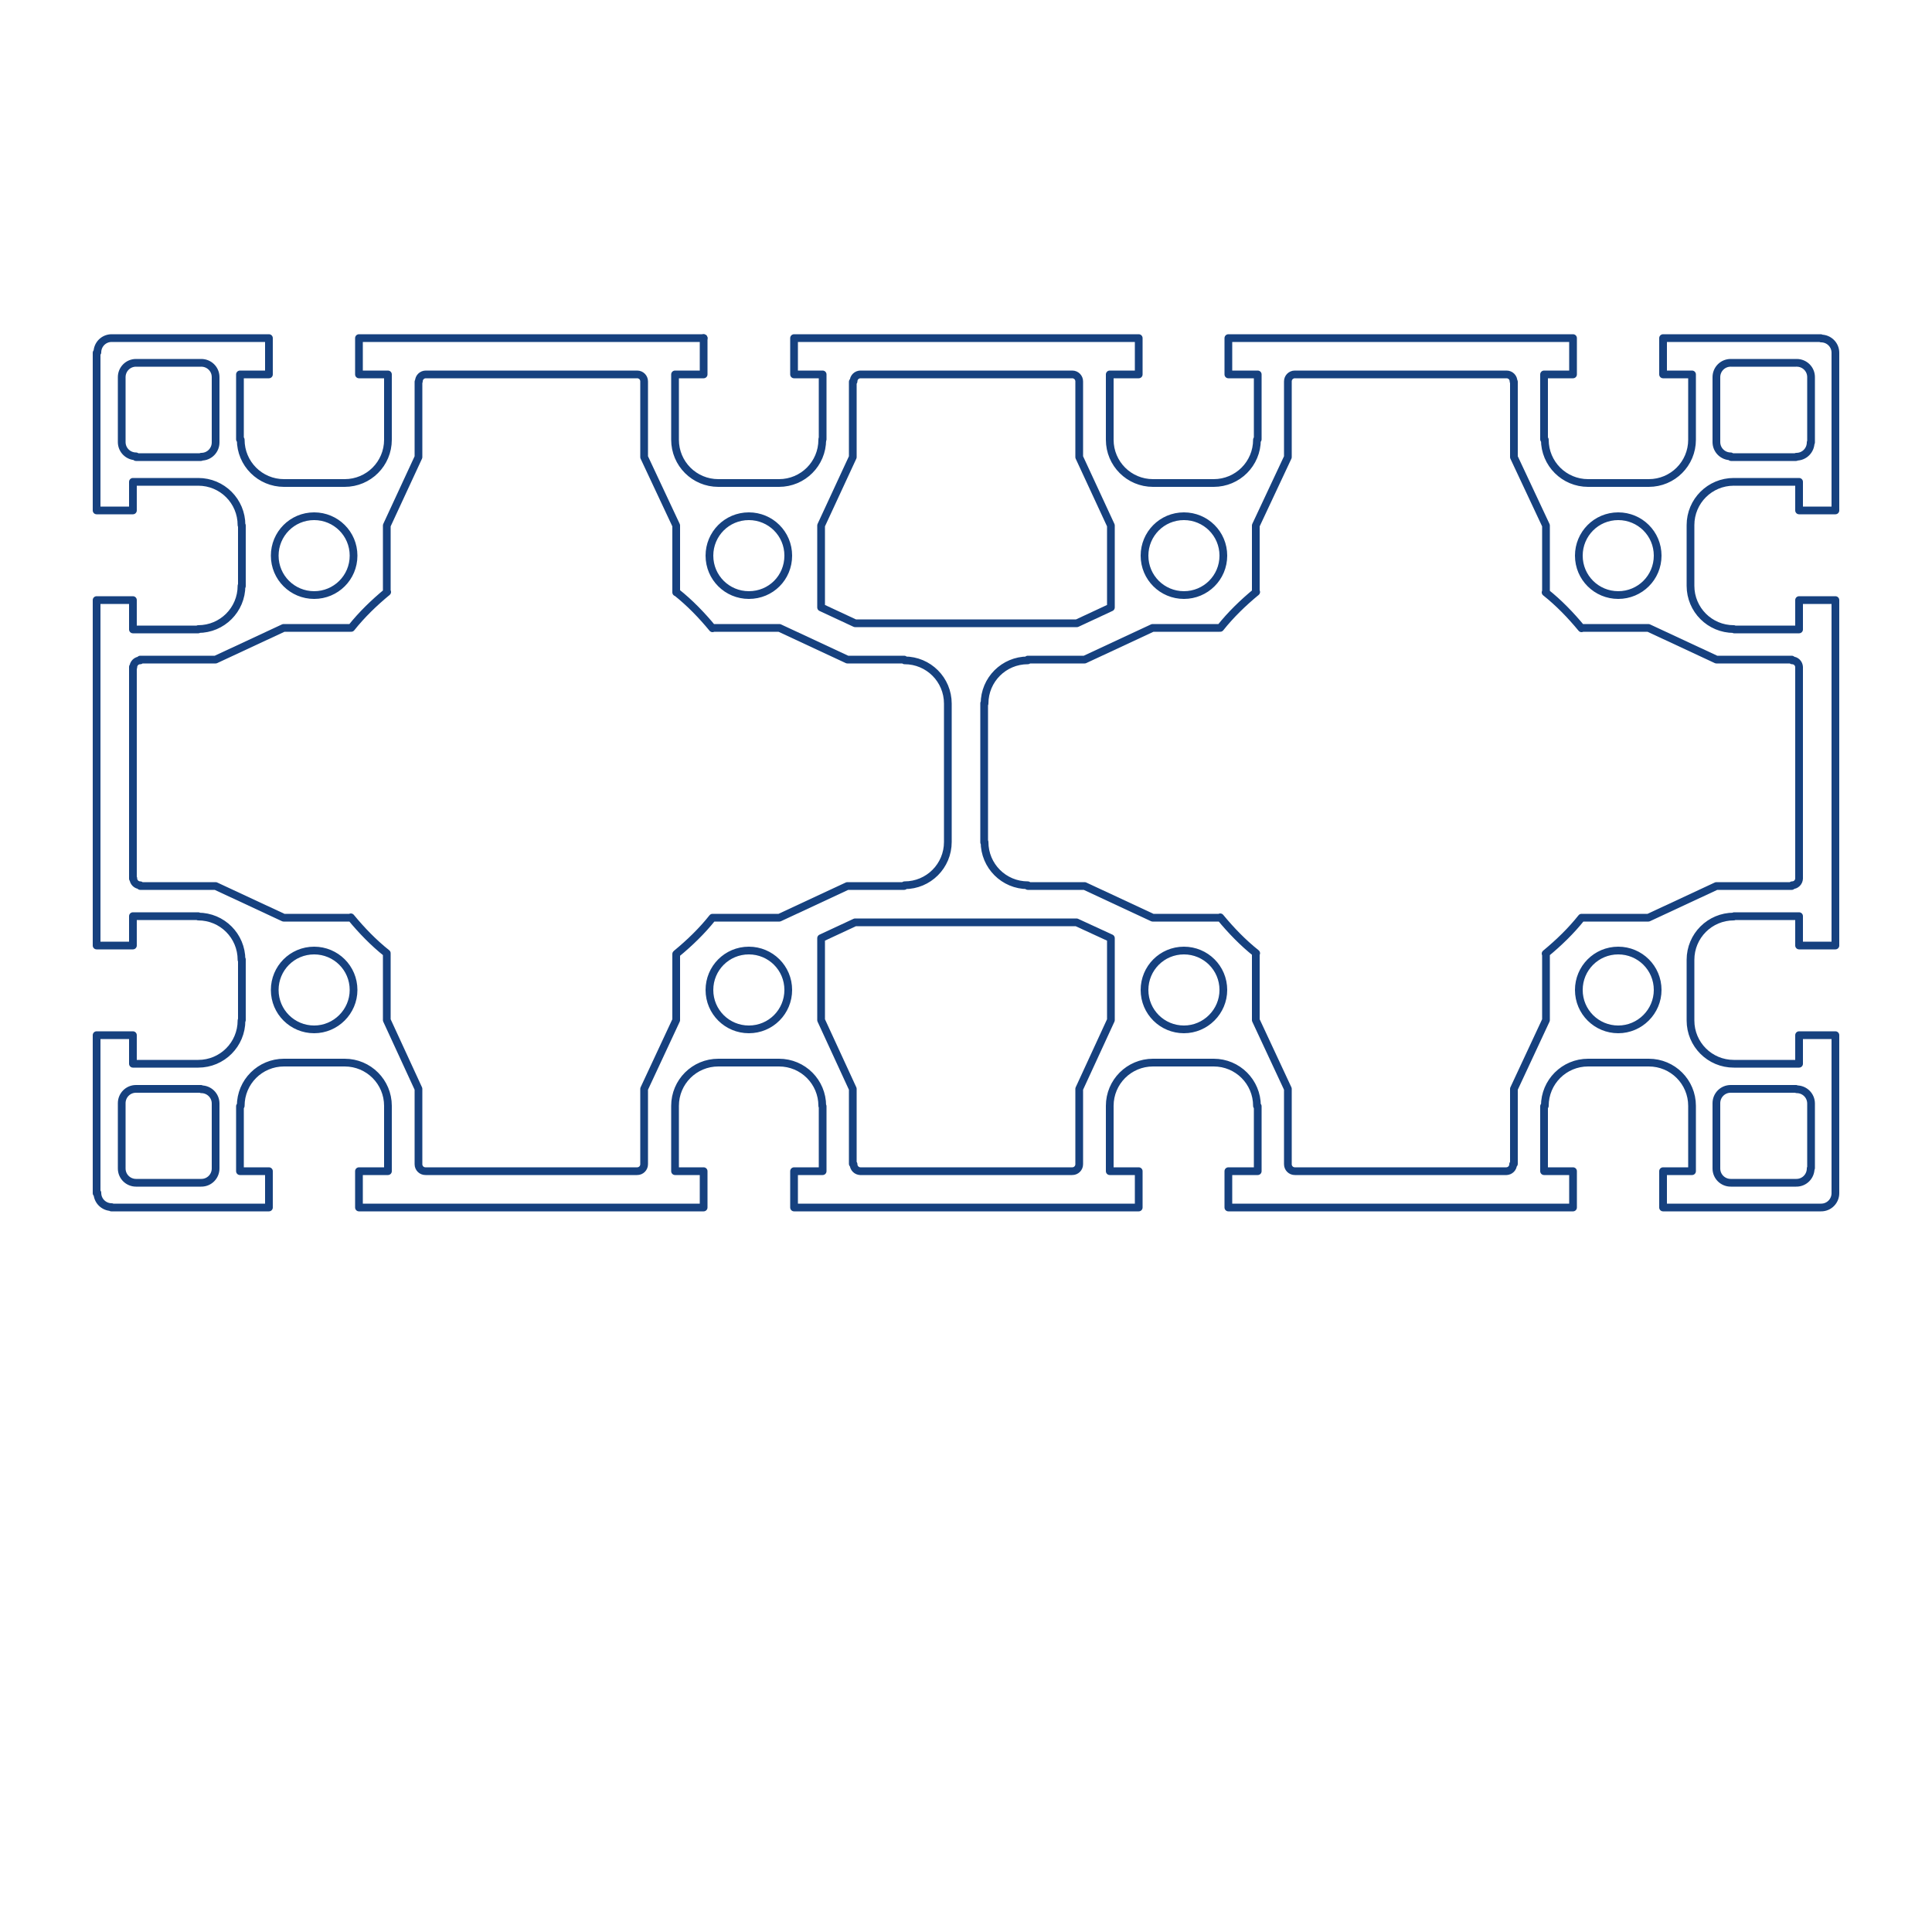 <svg xmlns="http://www.w3.org/2000/svg" viewBox="0 0 500 500"><style>.st1{fill:none;stroke:#16417f;stroke-width:2;stroke-linecap:round;stroke-linejoin:round;stroke-miterlimit:10}</style><g id="Vrstva_1"><path fill="#fff" d="M0 0h500v500H0z"/><path class="st1" d="M245.3 182.1c0-6.2-5-11.2-11.2-11.2m11.2 11.1v36m20.7-47.1c-6.2 0-11.2 5-11.2 11.2m11.2-11.4h14.7m-25.9 47.2c0 6.2 5 11.2 11.2 11.2M254.7 218v-36m-20.6 47.1c6.2 0 11.2-5 11.2-11.2M234 229.3h-14.7m60-130.6c0-1-.8-1.8-1.8-1.8m1.8 1.9v19.5m-56.6-21.4c-1 0-1.8.8-1.8 1.8m1.7-1.8h54.8m.1 206.2c1 0 1.8-.8 1.8-1.8m-1.9 1.8h-54.8m-1.7-1.8c0 1 .8 1.8 1.8 1.8m-2-1.9v-19.4m-55.8 21.3c1 0 1.8-.8 1.8-1.8m0-19.5v19.4m-58.4.1c0 1 .8 1.8 1.8 1.8m-1.8-1.9v-19.4m-73.8-54.5c0 1 .8 1.8 1.8 1.8m-1.9-1.7v-54.8m1.9-1.7c-1 0-1.8.8-1.8 1.8m1.8-2h19.5m54.4-73.8c-1 0-1.8.8-1.8 1.8m1.8-1.8h54.6m1.9 1.8c0-1-.8-1.8-1.8-1.8m1.8 1.9v19.5m297.1 110.8c1 0 1.8-.8 1.8-1.8m-1.9 2h-19.5m21.4-56.6c0-1-.8-1.8-1.8-1.8m1.8 1.7v54.8M335.1 96.9c-1 0-1.8.8-1.8 1.8m1.9-1.8h54.7m1.8 1.8c0-1-.8-1.8-1.8-1.8m1.9 1.9v19.5m-58.5 183c0 1 .8 1.8 1.8 1.8m54.8 0h-54.7m54.6 0c1 0 1.8-.8 1.8-1.8M52.1 118.2c2.1 0 3.7-1.7 3.7-3.7m-3.8 3.8H35.2m-3.7-3.9c0 2.1 1.7 3.7 3.7 3.7m-3.7-3.6V97.7m3.7-3.8c-2.1 0-3.7 1.7-3.7 3.7m24.3 0c0-2.1-1.7-3.7-3.7-3.7m3.7 3.8v16.8M35.2 93.9H52m3.8 191.7c0-2.1-1.7-3.7-3.7-3.7m3.7 3.6v16.8m-20.6-20.5c-2.1 0-3.7 1.7-3.7 3.7m3.7-3.7H52m-20.5 20.6c0 2.1 1.7 3.7 3.7 3.7m16.8 0H35.2m16.9 0c2.1 0 3.7-1.7 3.7-3.7m-24.3-.1v-16.8m412.7-171.1c0 2.1 1.7 3.7 3.7 3.7m-3.7-3.6V97.7m20.7 20.5c2.1 0 3.7-1.7 3.7-3.7m-3.8 3.8H448m20.7-20.7c0-2.1-1.7-3.7-3.7-3.7m-17 0h16.8m-16.9 0c-2.1 0-3.7 1.7-3.7 3.7m24.5.1v16.8m-189.4 3.8l8.2 17.7v21.2l-8.8 4.1h-57.4l-8.8-4.1V136l8.2-17.7V98.8m0 183l-8.2-17.8v-21.2l8.8-4.1h57.3l8.9 4.1V264l-8.2 17.8v19.4M91.5 143.8c0-5.7-4.6-10.2-10.2-10.2-5.7 0-10.2 4.6-10.2 10.2 0 5.7 4.6 10.2 10.2 10.2s10.2-4.5 10.2-10.2m16.8-25.5V98.8m58.4 19.5L175 136v17.3m9.4 9.3c-2.8-3.4-5.9-6.6-9.3-9.3m9.3 9.2h17.3l17.6 8.2H234m-14.7 58.6l-17.6 8.2h-17.3m-9.3 9.3c3.4-2.8 6.6-5.9 9.3-9.3m-9.4 9.4V264l-8.3 17.8m-66.6-128.5V136l8.2-17.7m-8.1 34.9c-3.4 2.8-6.6 5.9-9.3 9.3m-35.1 8.2l17.6-8.2h17.3m0 75H73.4l-17.6-8.2H36.3m54.5 8.1c2.8 3.4 5.9 6.6 9.3 9.3m8.2 35.1l-8.2-17.8v-17.1m64.7 56.2h-54.6M204 143.8c0-5.7-4.6-10.2-10.2-10.2-5.7 0-10.2 4.6-10.2 10.2 0 5.7 4.6 10.2 10.2 10.2 5.7 0 10.2-4.5 10.2-10.2M91.5 256.2c0-5.7-4.6-10.2-10.2-10.2-5.7 0-10.2 4.6-10.2 10.2 0 5.7 4.6 10.2 10.2 10.2s10.2-4.6 10.2-10.2m112.5 0c0-5.7-4.6-10.2-10.2-10.2-5.7 0-10.2 4.6-10.2 10.2 0 5.7 4.6 10.2 10.2 10.2 5.7 0 10.2-4.6 10.2-10.2m225-112.4c0-5.7-4.6-10.2-10.2-10.2-5.7 0-10.2 4.6-10.2 10.2 0 5.7 4.6 10.2 10.2 10.2s10.2-4.5 10.2-10.2M316.6 256.2c0-5.7-4.6-10.2-10.2-10.2-5.7 0-10.2 4.6-10.2 10.2 0 5.7 4.6 10.2 10.2 10.2s10.2-4.6 10.2-10.2m112.4 0c0-5.7-4.6-10.2-10.2-10.2-5.7 0-10.2 4.6-10.2 10.2 0 5.7 4.6 10.2 10.2 10.2s10.2-4.6 10.2-10.2M316.6 143.8c0-5.7-4.6-10.2-10.2-10.2-5.7 0-10.2 4.6-10.2 10.2 0 5.7 4.6 10.2 10.2 10.2s10.2-4.5 10.2-10.2m8.4 9.5V136l8.3-17.7V98.8m-8.2 54.4c-3.4 2.8-6.6 5.9-9.3 9.3m-35.1 8.2l17.6-8.2h17.3m0 75h-17.3l-17.6-8.2H266m49.8 8.1c2.8 3.4 5.9 6.6 9.3 9.3m8.2 54.5v-19.4L325 264v-17.1m66.8-128.6l8.3 17.7v17.3m9.2 9.3c-2.8-3.4-5.9-6.6-9.3-9.3m9.3 9.2h17.3l17.6 8.2h19.5m-19.5 58.6l-17.6 8.2h-17.3m-9.3 9.3c3.4-2.8 6.6-5.9 9.3-9.3m-9.2 9.4V264l-8.3 17.8v19.4M174.7 113.8c0 6.2 5 11.2 11.2 11.2m-11.2-11.3V96.9h7.4v-9.4m19.6 37.5H186m15.6 0c6.2 0 11.2-5 11.2-11.2"/><path class="st1" d="M294.7 87.5h-89.2v9.4h7.4v16.8M89.2 125c6.2 0 11.2-5 11.2-11.2m-7.5-26.3v9.4h7.5v16.8M89.1 125H73.4m-11.1-11.2c0 6.2 5 11.2 11.2 11.2m-11.4-11.3V96.9h7.5v-9.4m112.5 0H92.9m-23.3 0H28.8m5.6 44.6v-7.4h16.9m11.2 11.2c0-6.2-5-11.2-11.2-11.2M25 132.1h9.4m0 30.8v-7.6H25M62.6 136v15.7m-11.3 11.1c6.2 0 11.2-5 11.2-11.2m-11.2 11.3H34.4m-5.5-75.4c-2.1 0-3.7 1.7-3.7 3.7m-.2.1v40.8m0 23.2v89.4h9.4v-7.6h16.9m11.2 11.3c0-6.2-5-11.2-11.2-11.2m11.3 11.1V264m-11.3 11.3c6.2 0 11.2-5 11.2-11.2m-11.2 11.2H34.4v-7.4H25v40.9m.2-.1c0 2.1 1.7 3.7 3.7 3.7m-.1.1h40.8v-9.4h-7.5v-16.8M73.5 275c-6.2 0-11.2 5-11.2 11.2M73.4 275h15.7m11.3 11.2c0-6.2-5-11.2-11.2-11.2m11.2 11.3v16.8h-7.5v9.4h89.2v-9.4h-7.4v-16.8m11.2-11.3c-6.2 0-11.2 5-11.2 11.2M186 275h15.7m11.1 11.2c0-6.2-5-11.2-11.2-11.2m11.3 11.3v16.8h-7.4v9.4h89.2v-9.4h-7.5v-16.8m11.2-11.3c-6.2 0-11.2 5-11.2 11.2m11.1-11.2h15.9m11.1 11.2c0-6.2-5-11.2-11.2-11.2m11.4 11.3v16.8h-7.6v9.4h89.2v-9.4h-7.5v-16.8M411 275c-6.2 0-11.2 5-11.2 11.2m11.1-11.2h15.7m11.3 11.2c0-6.2-5-11.2-11.2-11.2m11.2 11.3v16.8h-7.5v9.4h40.8m.1 0c2.1 0 3.7-1.7 3.7-3.7m0 0v-40.9h-9.4v7.4h-16.8m-11.3-11.2c0 6.2 5 11.2 11.2 11.2M437.5 264v-15.7m11.2-11.1c-6.2 0-11.2 5-11.2 11.2m11.3-11.3h16.8v7.6h9.4v-89.4h-9.4v7.6h-16.8m-11.3-11.3c0 6.2 5 11.2 11.2 11.2m-11.2-11.1V136m11.2-11.3c-6.2 0-11.2 5-11.2 11.2m11.3-11.2h16.8v7.4h9.4V91.3m0 0c0-2.1-1.7-3.7-3.7-3.7m-.1-.1h-40.8v9.4h7.5v16.8M426.7 125c6.2 0 11.2-5 11.2-11.2M426.6 125h-15.7m-11.1-11.2c0 6.2 5 11.2 11.2 11.2m-11.4-11.3V96.9h7.5v-9.4h-89.2v9.4h7.6v16.8M314.1 125c6.2 0 11.2-5 11.2-11.2M314.2 125h-15.9m-11.1-11.2c0 6.2 5 11.2 11.2 11.2m-11.2-11.3V96.9h7.5v-9.4m170.1 218.6H448m-3.8-3.7c0 2.1 1.7 3.7 3.7 3.7m-3.7-3.8v-16.8m3.7-3.7c-2.1 0-3.7 1.7-3.7 3.7m3.8-3.7h16.8m3.9 3.8c0-2.1-1.7-3.7-3.7-3.7m3.7 3.6v16.8m-3.8 3.8c2.1 0 3.7-1.7 3.7-3.7"/></g></svg>